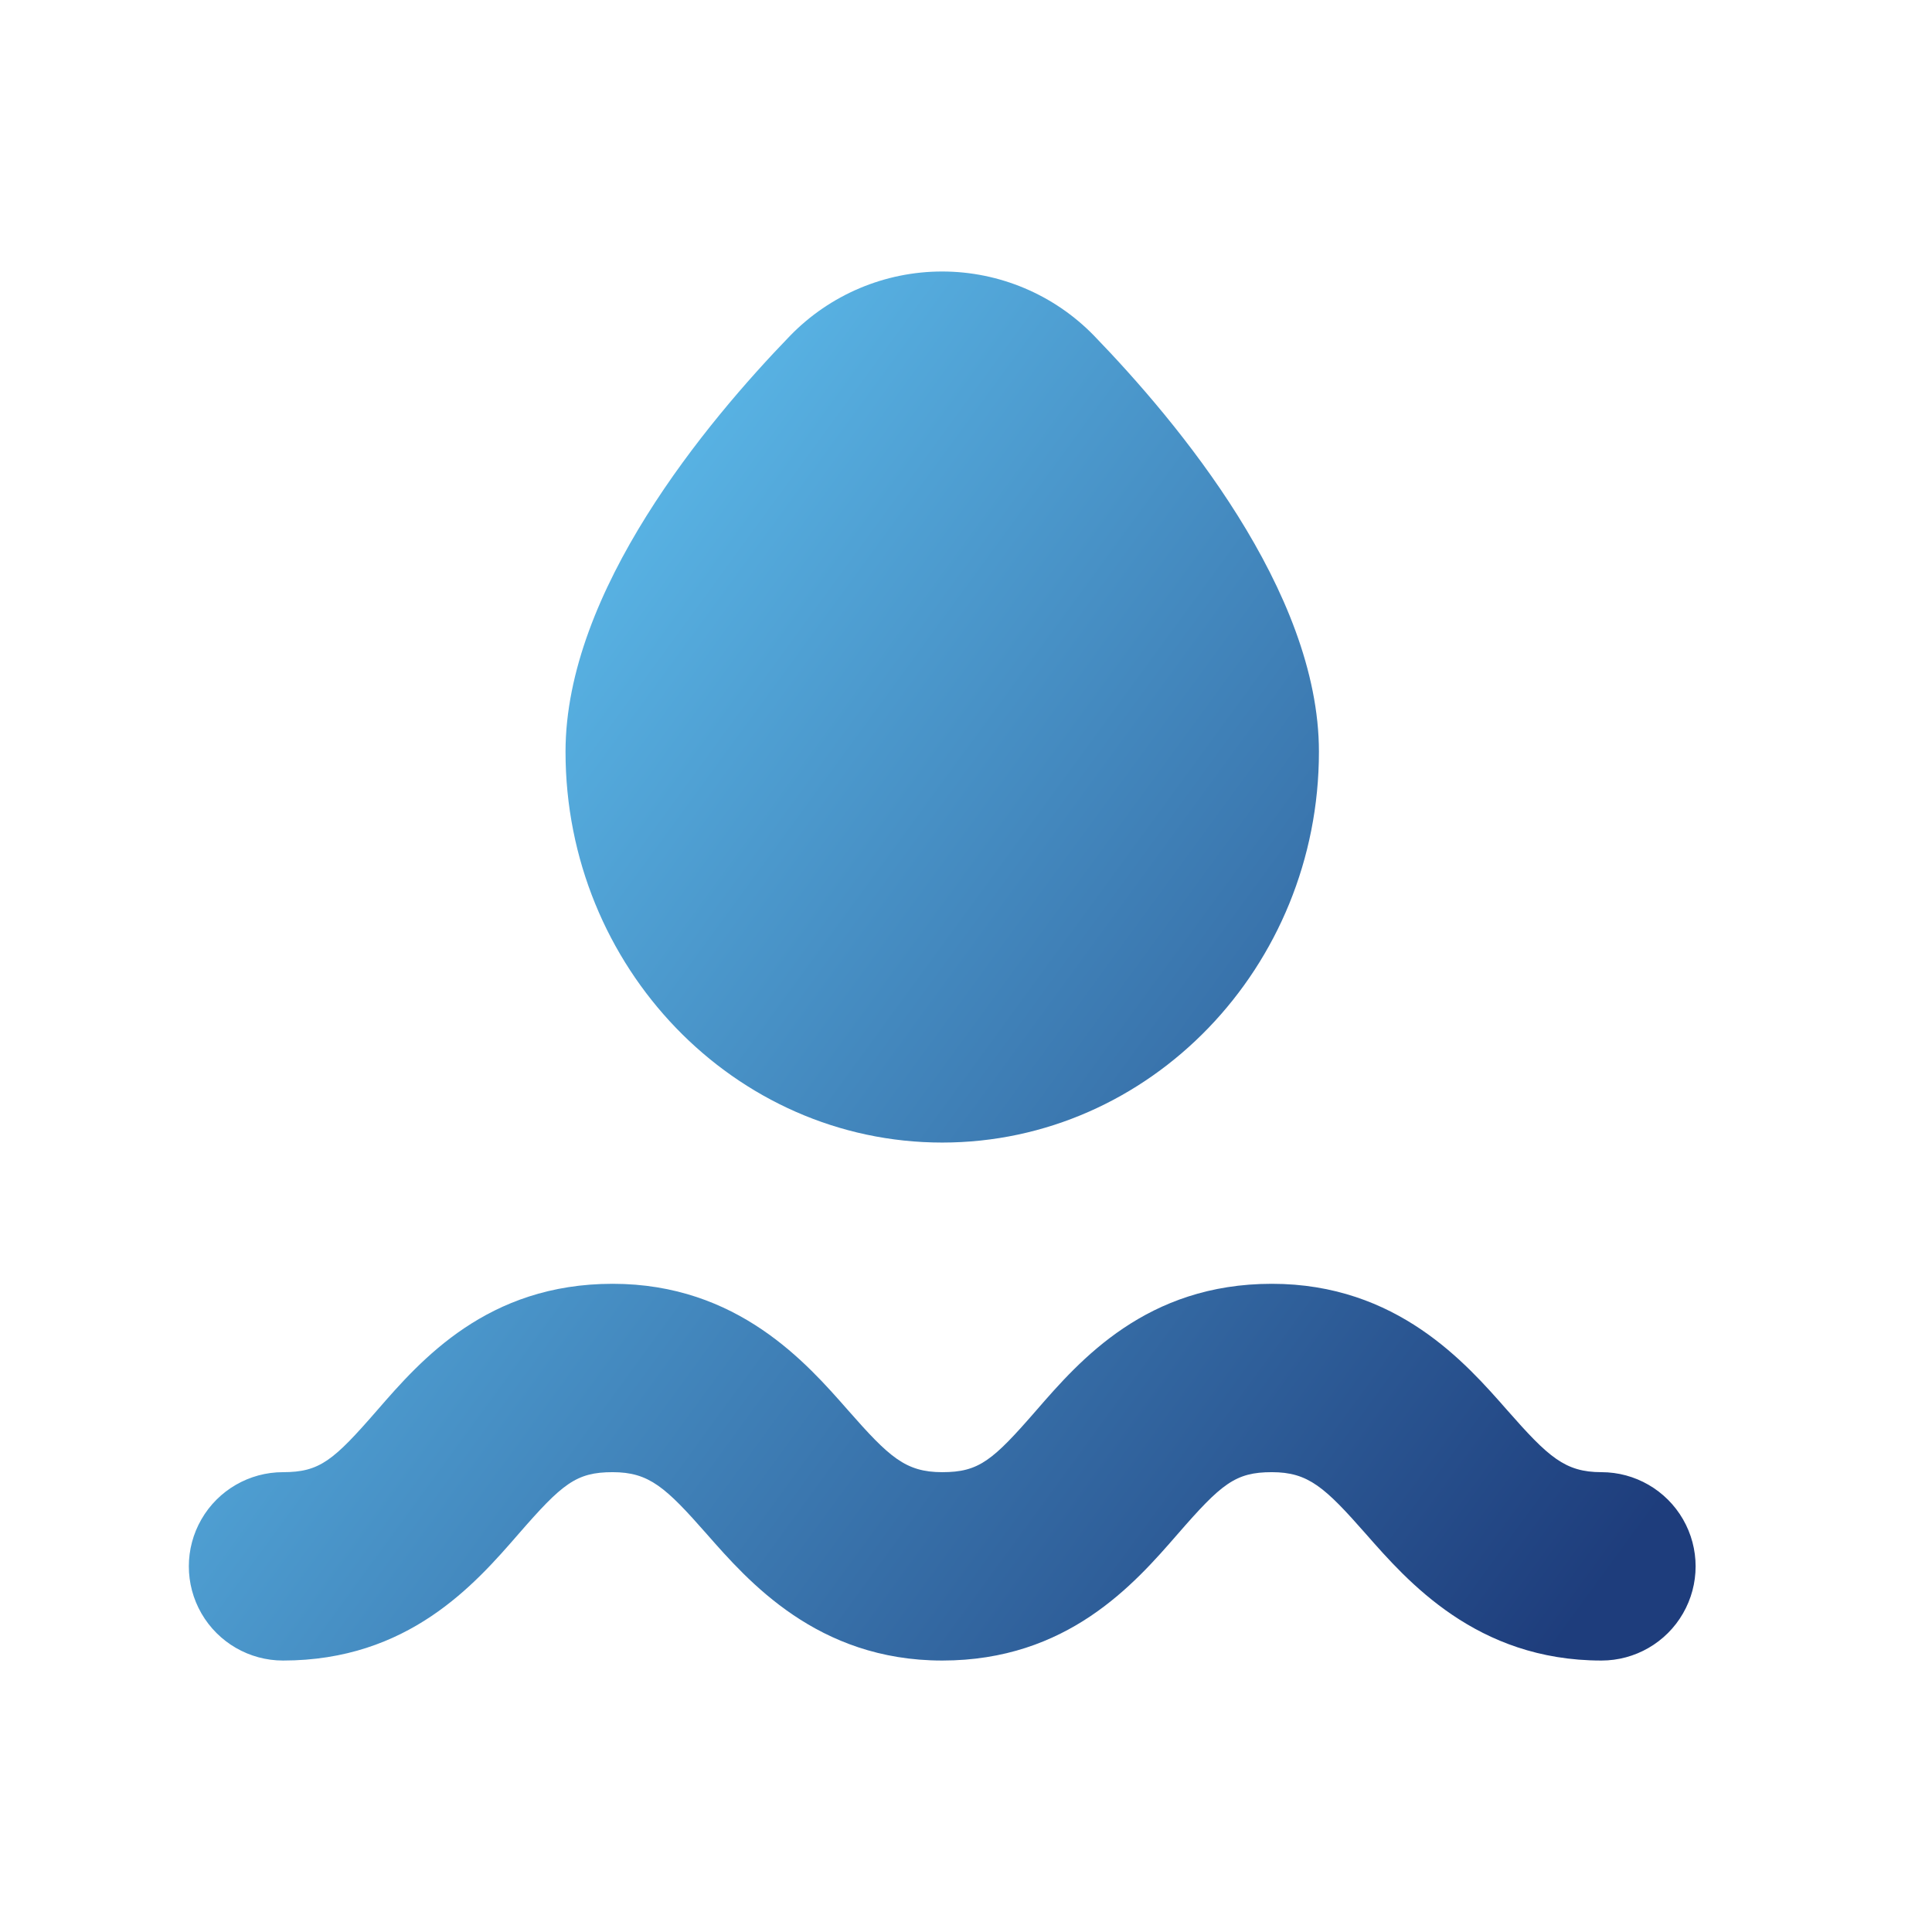 <?xml version="1.0" encoding="UTF-8"?>
<svg xmlns="http://www.w3.org/2000/svg" xmlns:xlink="http://www.w3.org/1999/xlink" viewBox="0 0 512 512">
  <defs>
    <style>
      .cls-1 {
        fill: none;
      }

      .cls-2 {
        fill: url(#Nouvelle_nuance_de_dégradé_1);
      }
    </style>
    <linearGradient id="Nouvelle_nuance_de_dégradé_1" data-name="Nouvelle nuance de dégradé 1" x1="90.88" y1="200.08" x2="413.32" y2="435.65" gradientUnits="userSpaceOnUse">
      <stop offset="0" stop-color="#5cbaea"/>
      <stop offset="1" stop-color="#1e3d7c"/>
    </linearGradient>
  </defs>
  <g id="Calque_4" data-name="Calque 4">
    <rect class="cls-1" width="512" height="512"/>
  </g>
  <g id="Calque_8" data-name="Calque 8">
    <path class="cls-2" d="m424.4,390.14c-9.67,0-14.04-3.99-24.96-16.41-10.92-12.42-29.2-33.51-62.39-33.51s-50.79,20.15-62.39,33.51c-11.61,13.35-15.22,16.41-24.96,16.41s-14.04-3.99-24.96-16.41c-10.92-12.42-29.2-33.51-62.39-33.51s-50.79,20.15-62.39,33.51c-11.61,13.35-15.22,16.41-24.96,16.41-8.92,0-17.16,4.76-21.61,12.48-4.46,7.72-4.46,17.24,0,24.96s12.7,12.48,21.61,12.48c33.19,0,50.79-20.15,62.39-33.51,11.61-13.35,15.29-16.41,24.96-16.41s14.04,3.99,24.96,16.41c10.92,12.42,29.26,33.51,62.39,33.51s50.79-20.15,62.39-33.51c11.61-13.35,15.29-16.41,24.96-16.41s14.04,3.99,24.96,16.41c10.92,12.42,29.26,33.51,62.39,33.51,8.92,0,17.16-4.76,21.61-12.48,4.46-7.72,4.46-17.24,0-24.96-4.46-7.72-12.7-12.48-21.61-12.48Zm-174.7-87.35c55.03,0,99.83-46.48,99.83-103.57,0-42.62-37.44-87.35-59.59-110.25-10.57-10.88-25.1-17.02-40.27-17.02s-29.7,6.14-40.28,17.02c-22.09,22.84-59.52,67.64-59.52,110.25,0,57.09,44.8,103.57,99.83,103.57h0Z"/>
  </g>
</svg>